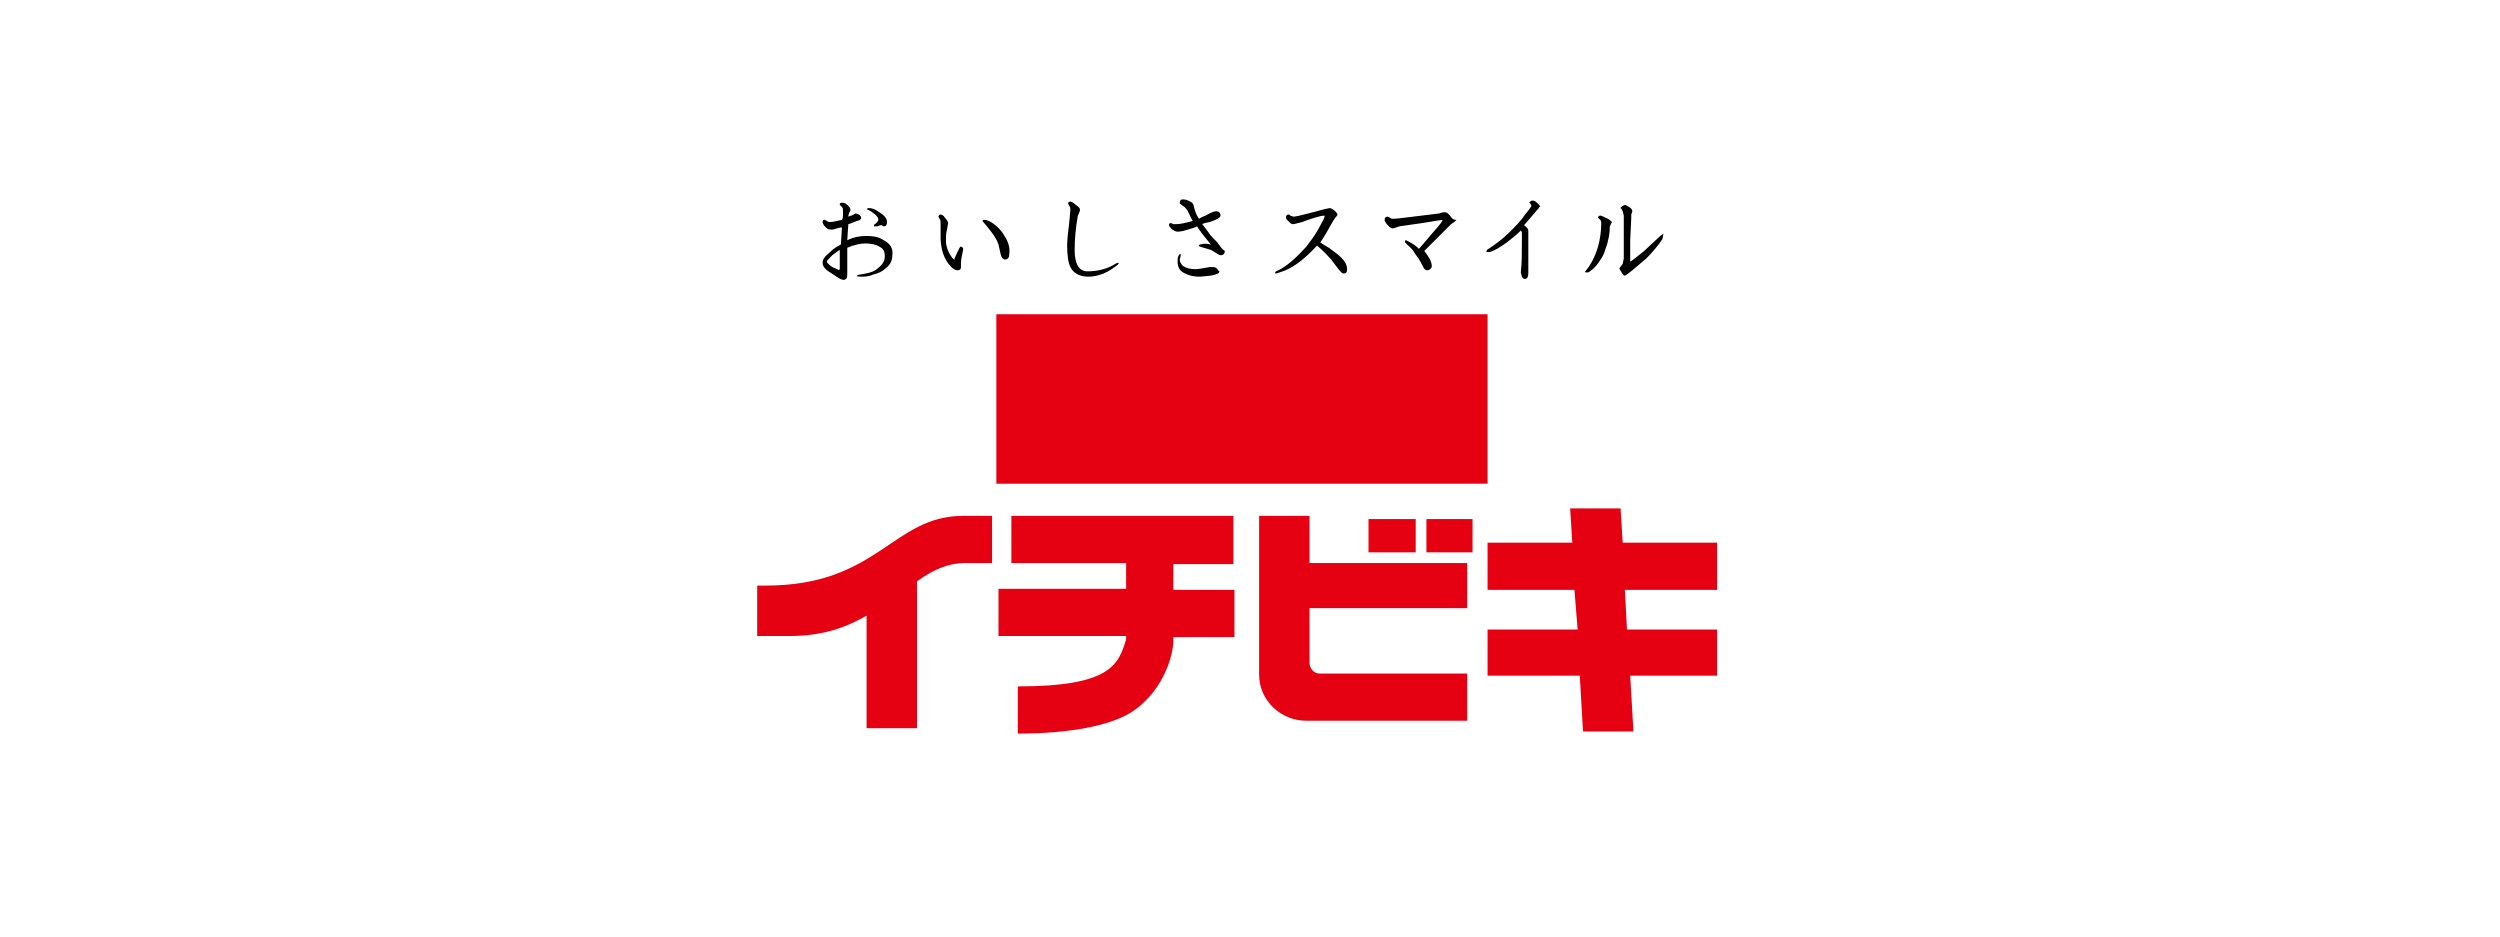 <?xml version="1.0" encoding="utf-8"?>
<!-- Generator: Adobe Illustrator 26.2.1, SVG Export Plug-In . SVG Version: 6.00 Build 0)  -->
<svg version="1.1" id="レイヤー_1" xmlns="http://www.w3.org/2000/svg" xmlns:xlink="http://www.w3.org/1999/xlink" x="0px"
	 y="0px" viewBox="0 0 233.1 87.4" style="enable-background:new 0 0 233.1 87.4;" xml:space="preserve">
<style type="text/css">
	.st0{fill:#FFFFFF;}
	.st1{fill:#E50012;}
</style>
<rect y="0" class="st0" width="233.1" height="87.4"/>
<g id="おいしさスマイル有_x3001_フチ無">
	<g>
		<path class="st1" d="M115,52.5v-4.4H94.3v4.4H105v2.4H93.1v4.4H105v0.3c-0.7,2.4-1.5,4.4-10.1,4.4v4.4c4.7,0,8.8-0.7,10.9-2.2
			c2.9-2.1,3.6-5.4,3.6-6.4v-0.4h5.7v-4.4h-5.7v-2.4H115z"/>
		<path class="st1" d="M127.6,51.5v-3.1h4.4v3.1H127.6z M137.3,51.5v-3.1H133v3.1H137.3z M136.8,56.9v-4.4h-14.7v-4.4h-4.7l0,14.8
			c0,2.4,2,4.3,4.4,4.3l0,0h15v-4.4H123c-0.5,0-0.9-0.5-0.9-1l0,0v-5.1H136.8z"/>
		<path class="st1" d="M89.8,48.1c-6.6,0-7.9,6.5-18.4,6.5l-0.8,0v4.7h3.1c3,0,5.2-0.8,7.1-1.9v10.5h4.7V54.2c1.4-1,2.8-1.7,4.5-1.7
			h2.5v-4.4H89.8z"/>
		<polygon class="st1" points="160.1,55 160.1,50.6 151.3,50.6 151.1,47.4 146.4,47.4 146.6,50.6 138.7,50.6 138.7,55 146.8,55 
			147.1,58.7 138.7,58.7 138.7,63 147.3,63 147.6,68.2 152.3,68.2 152,63 160.1,63 160.1,58.7 151.7,58.7 151.5,55 		"/>
		<rect x="92.9" y="29.3" class="st1" width="45.8" height="15.8"/>
	</g>
	<g>
		<path d="M81.2,19.7c0,0,0.4,0.3,0.4,0.3c0.2,0.2,0.3,0.3,0.3,0.5c0,0,0,0.1-0.2,0.3c-0.1,0.1-0.2,0.1-0.2,0.2c0,0,0,0.1,0,0.1
			c0,0,0,0,0.1,0l0.2,0l0.3-0.1c0,0,0.1,0,0.1,0c0,0,0.2,0.1,0.2,0.1c0.1,0,0.3,0,0.3-0.4c0-0.3-0.2-0.6-0.7-0.9
			c-0.4-0.3-0.7-0.4-1-0.4c-0.1,0-0.2,0.1-0.2,0.1C81,19.6,81,19.6,81.2,19.7 M82.4,22.4C82.4,22.4,82.4,22.4,82.4,22.4
			c-0.4-0.3-1-0.4-1.6-0.4c-0.6,0-1.2,0.1-1.8,0.4c0-0.2,0.1-1.5,0.1-1.5c0.1,0,0.8-0.3,0.8-0.3c0.1,0,0.4-0.1,0.4-0.3
			c0-0.1-0.1-0.2-0.2-0.3c0,0-0.3-0.1-0.3-0.1L79.6,20c-0.1,0.1-0.3,0.1-0.5,0.2c0-0.2,0.1-0.4,0.1-0.4c0,0,0.1-0.2,0.1-0.2
			c0-0.2-0.1-0.3-0.3-0.5c-0.2-0.2-0.4-0.2-0.5-0.2c-0.2,0-0.2,0.1-0.2,0.2l0.2,0.2c0.1,0.1,0.1,0.2,0.1,0.4l0,0.4
			c0,0,0,0.3-0.1,0.4c-0.5,0.1-0.8,0.2-1.1,0.2c-0.1,0-0.2,0-0.3-0.1l-0.2-0.1c-0.1,0-0.2,0-0.2,0.2c0,0.1,0.1,0.3,0.2,0.4
			c0.2,0.2,0.3,0.3,0.5,0.3l0.3,0c0,0,0.6-0.2,0.8-0.2c0,0.2-0.1,1.6-0.1,1.6c-0.4,0.2-0.7,0.4-1,0.7c-0.5,0.4-0.7,0.7-0.7,1
			c0,0.3,0.2,0.6,0.7,0.9c0,0,0.6,0.4,0.6,0.4c0.3,0.2,0.5,0.3,0.7,0.3l0.2-0.1c0.1-0.1,0.1-0.3,0.1-0.5c0,0,0,0,0-0.1
			c0,0,0-1.4,0-1.4s0-0.8,0-0.9c0.7-0.3,1.3-0.4,1.7-0.4c0.5,0,1,0.1,1.3,0.3c0.4,0.2,0.5,0.5,0.5,0.9c0,0.5-0.3,0.9-0.9,1.3
			c-0.3,0.2-0.8,0.3-1.4,0.4c-0.2,0-0.3,0.1-0.3,0.1c0,0.1,0.2,0.1,0.4,0.1c0.3,0,0.7,0,1.1-0.2c0.5-0.1,0.9-0.3,1.2-0.6
			c0.4-0.3,0.6-0.7,0.6-1.2C83.3,23.2,83,22.7,82.4,22.4 M77.6,24.9c-0.3-0.2-0.5-0.4-0.5-0.5c0-0.1,0.1-0.2,0.5-0.6
			c0.3-0.2,0.5-0.4,0.7-0.5c0,0.2,0,1.7,0,1.7c0,0.2-0.1,0.2-0.1,0.2C78.3,25.2,78.1,25.1,77.6,24.9"/>
		<path d="M89.6,23c-0.1,0-0.1,0-0.6,1.1c0,0.1,0,0.1,0,0.1c-0.1,0-0.2-0.1-0.5-0.6c-0.2-0.4-0.3-0.8-0.3-1.1c0-0.4,0-0.8,0.1-1.1
			c0,0,0.1-0.6,0.1-0.6c0-0.1-0.1-0.3-0.3-0.5C88,20.1,87.8,20,87.7,20c-0.1,0-0.2,0.1-0.2,0.2c0,0,0.1,0.2,0.1,0.2
			c0.1,0.1,0.1,0.3,0.1,0.4l0,0.7c0,0,0,0.6,0,0.6c0,1.1,0.3,2.1,1,2.8c0.2,0.2,0.4,0.3,0.6,0.3c0.2,0,0.3-0.1,0.3-0.3l0-0.2l0-0.2
			c0-0.3,0.1-0.7,0.2-1.2c0,0,0-0.2,0-0.2C89.7,23.1,89.7,23,89.6,23 M93.6,21.9c-0.3-0.5-0.8-1-1.4-1.3c0,0-0.3-0.1-0.3-0.1
			c-0.1,0-0.1,0-0.2,0c0,0-0.1,0.1-0.1,0.1c0,0,0,0,0.5,0.6c0.4,0.5,0.8,1,1,1.6l0.2,0.9c0.1,0.4,0.3,0.5,0.4,0.5
			c0.2,0,0.4-0.1,0.4-0.5C94.2,23.1,94,22.5,93.6,21.9z"/>
		<path d="M104.2,24.5l-0.2,0.1c-0.8,0.5-1.7,0.7-2.6,0.7c-0.8,0-1.2-0.7-1.2-2c0-1,0.1-2.1,0.3-3.2c0,0,0.1-0.2,0.1-0.2
			c0,0,0.1-0.3,0.1-0.3c0-0.2-0.1-0.3-0.4-0.5c-0.2-0.2-0.4-0.3-0.5-0.3c-0.2,0-0.2,0.1-0.2,0.2c0,0,0.1,0.2,0.1,0.2
			c0.1,0.1,0.1,0.3,0.1,0.4l-0.1,1.1c-0.1,0.9-0.2,1.6-0.2,2.2c0,0.9,0.1,1.6,0.3,2c0.3,0.6,0.9,0.9,1.7,0.9c0.4,0,0.9-0.1,1.4-0.3
			c0.5-0.2,0.9-0.5,1.3-0.8c0.1-0.1,0.1-0.1,0.1-0.2C104.3,24.6,104.3,24.5,104.2,24.5z"/>
		<path d="M113.5,22.6c-0.8-0.8-0.8-0.9-0.8-0.9l0,0c0,0-0.5-0.7-0.6-0.8c0.1-0.1,0.7-0.2,0.7-0.2c0.9-0.3,1-0.5,1-0.6
			c0-0.2-0.1-0.4-0.4-0.4c-0.1,0-0.3,0-1,0.4c0,0-0.5,0.2-0.6,0.3c-0.3-0.4-0.4-0.8-0.5-1.2c0-0.1-0.1-0.3-0.3-0.4
			c-0.2-0.1-0.4-0.2-0.6-0.2l-0.2,0c-0.1,0-0.2,0.1-0.2,0.3c0,0.1,0,0.1,0.3,0.3c0.2,0.1,0.3,0.3,0.4,0.4c0,0,0.4,0.8,0.5,1
			c-0.7,0.2-1.2,0.3-1.5,0.3l-0.3,0c0,0-0.2-0.1-0.2-0.1c-0.1,0-0.2,0-0.2,0.2c0,0.1,0.1,0.2,0.3,0.4c0.2,0.1,0.3,0.2,0.5,0.2
			c0.3,0,0.7-0.1,1.3-0.3c0,0,0.4-0.1,0.5-0.2c0.4,0.6,0.8,1.1,1.3,1.7c-0.4-0.1-0.7-0.1-1,0c0,0-0.1,0-0.1,0.1c0,0,0,0.1,0.1,0.1
			l1,0.3c0,0,0.5,0.3,0.5,0.3c0.2,0.1,0.3,0.2,0.4,0.2c0.2,0,0.4-0.1,0.4-0.4C113.9,23.2,113.8,23,113.5,22.6 M113.1,24.9l-0.3,0
			c-0.6,0.1-1.1,0.2-1.3,0.2c-0.5,0-0.9-0.1-1.2-0.3c-0.2-0.2-0.3-0.4-0.3-0.6l0.1-0.4c0,0,0-0.1,0-0.1c0,0-0.1,0-0.1,0
			c-0.2,0.2-0.2,0.4-0.2,0.7c0,0.5,0.2,0.9,0.7,1.1c0.4,0.2,0.8,0.3,1.4,0.3l1-0.1c0.5-0.1,0.8-0.2,0.8-0.4
			C113.5,25.2,113.5,24.9,113.1,24.9z"/>
		<path d="M124.7,23.7c0,0-0.8-0.6-0.8-0.6c0,0-0.7-0.4-0.8-0.5c0.3-0.4,0.7-1.1,1.2-2l0.2-0.3c0.1-0.1,0.2-0.2,0.2-0.3
			c0-0.1-0.1-0.2-0.3-0.4c-0.3-0.2-0.4-0.2-0.4-0.2l-0.5,0.1c0,0-1.5,0.4-1.5,0.4c-0.8,0.2-1.2,0.3-1.4,0.3l-0.3-0.1l-0.1-0.1
			c-0.1,0-0.3,0-0.3,0.3c0,0.1,0.1,0.2,0.3,0.4c0.2,0.2,0.3,0.2,0.4,0.2c0,0,0.1,0,0.8-0.2c1.1-0.4,1.8-0.6,2.1-0.6c0,0,0,0,0,0.1
			c0,0.1-0.1,0.3-0.6,1.2c-0.4,0.7-0.8,1.2-1.1,1.6c-1,1.1-1.8,1.8-2.6,2.2c-0.3,0.1-0.3,0.2-0.3,0.2c0,0,0,0,0,0.1c0,0,0,0,0.1,0
			l0.3-0.1c1.1-0.3,2.2-1.1,3.5-2.5c0.6,0.5,1.2,1.1,1.7,1.8l0.3,0.4c0.2,0.2,0.3,0.4,0.5,0.4c0.2,0,0.3-0.1,0.3-0.4
			C125.6,24.6,125.3,24.2,124.7,23.7z"/>
		<path d="M135.2,20.1c-0.2-0.2-0.3-0.3-0.4-0.3l-0.3,0c0,0-0.3,0.1-0.3,0.1c-2.5,0.3-3.9,0.5-4.3,0.5c-0.1,0-0.2,0-0.3-0.1
			l-0.2-0.1c-0.2,0-0.3,0.1-0.3,0.3c0,0.1,0.1,0.3,0.3,0.5c0.2,0.2,0.3,0.3,0.5,0.3l0.3-0.1c0,0,0.3-0.1,0.3-0.1
			c0,0,2.1-0.3,2.1-0.3c1.2-0.2,1.8-0.3,1.9-0.3c0,0,0,0,0,0c0,0.1-0.1,0.3-1,1.3c0,0-1,1.2-1.2,1.4c-0.3-0.3-0.6-0.5-1-0.7
			c0,0-0.2-0.1-0.2-0.1c-0.1,0-0.1,0.1-0.1,0.1c0,0.1,0,0.1,0.2,0.3c0.2,0.2,0.5,0.4,0.7,0.8c0.3,0.4,0.5,0.7,0.6,0.9
			c0,0,0.2,0.4,0.2,0.4c0.1,0.2,0.2,0.3,0.4,0.3c0.1,0,0.4-0.1,0.4-0.4c0-0.4-0.3-0.9-0.7-1.4c0.1-0.1,1.3-1.3,1.3-1.3
			c0,0,1.2-1.2,1.2-1.2c0,0,0.3-0.2,0.3-0.2c0.1-0.1,0.2-0.2,0.2-0.2C135.5,20.5,135.4,20.4,135.2,20.1z"/>
		<path d="M143.4,19c-0.2-0.2-0.3-0.3-0.5-0.3c-0.2,0-0.3,0.2-0.3,0.2l0.1,0.1c0,0,0.1,0.2,0.1,0.2c0,0-0.1,0.2-0.6,0.8
			c-0.4,0.6-0.9,1.1-1.4,1.6c-0.7,0.7-1.4,1.2-2,1.6c-0.2,0.1-0.2,0.2-0.2,0.2c0,0,0,0,0,0.1c0,0,0.1,0,0.1,0l0.2,0
			c0.4-0.1,0.9-0.4,1.6-0.9c0.5-0.4,0.9-0.7,1.3-1.1c0,0,0.1,0.1,0.1,0.2c0,0.3,0,0.6,0,1c0,0.9,0,1.8-0.1,2.7c0,0,0.1,0.4,0.1,0.4
			c0.1,0.2,0.2,0.2,0.3,0.2c0.2,0,0.3-0.2,0.3-0.5l0-3.7c0,0,0-0.1,0-0.1c0,0,0-0.2,0-0.2c0-0.1-0.1-0.3-0.4-0.5
			c0.1-0.1,1.2-1.4,1.2-1.4l0.1-0.1c0.1-0.1,0.1-0.1,0.1-0.2C143.7,19.3,143.6,19.2,143.4,19z"/>
		<path d="M149.7,20.3c-0.2-0.1-0.4-0.2-0.5-0.2c-0.1,0-0.2,0.1-0.2,0.2l0.2,0.2c0.1,0.1,0.1,0.2,0.1,0.3c0,0.7-0.1,1.5-0.3,2.2
			c-0.3,1-0.7,1.7-1.1,2.2c0,0-0.1,0.1-0.1,0.1c0,0.1,0,0.1,0.1,0.1c0.1,0,0.1,0,0.2,0c0.3-0.2,0.7-0.5,1-1c0.3-0.4,0.5-0.8,0.6-1.2
			c0.3-0.8,0.4-1.5,0.4-2.1c0,0,0.1-0.2,0.1-0.2c0,0,0.1-0.2,0.1-0.2C150.2,20.6,150,20.4,149.7,20.3 M155.1,21.8
			C155.1,21.8,155,21.8,155.1,21.8l-0.3,0.2l-1.5,1.4c-1.1,0.9-1.3,1-1.3,1c0,0,0,0,0,0c0,0,0-0.1,0-0.4l0-1.6l0.1-2.1l0-0.3
			c0,0,0.1-0.3,0.1-0.3c0-0.1-0.1-0.3-0.3-0.4c-0.2-0.1-0.3-0.2-0.4-0.2l-0.2,0.1c-0.1,0.1-0.2,0.1-0.2,0.2l0.1,0.1
			c0,0,0.1,0.2,0.1,0.2s0,0,0,0c0,0,0.1,0.4,0.1,0.4l0,2.4l0,1.6l-0.1,0.5L151,25c0,0.1,0,0.1,0.2,0.4c0.1,0.2,0.2,0.3,0.3,0.3
			c0,0,0.1,0,0.7-0.5l1.3-1.1c0.6-0.6,1.1-1.2,1.5-1.8c0,0,0,0,0,0L155.1,21.8C155.1,21.9,155.1,21.9,155.1,21.8z"/>
	</g>
</g>
</svg>
